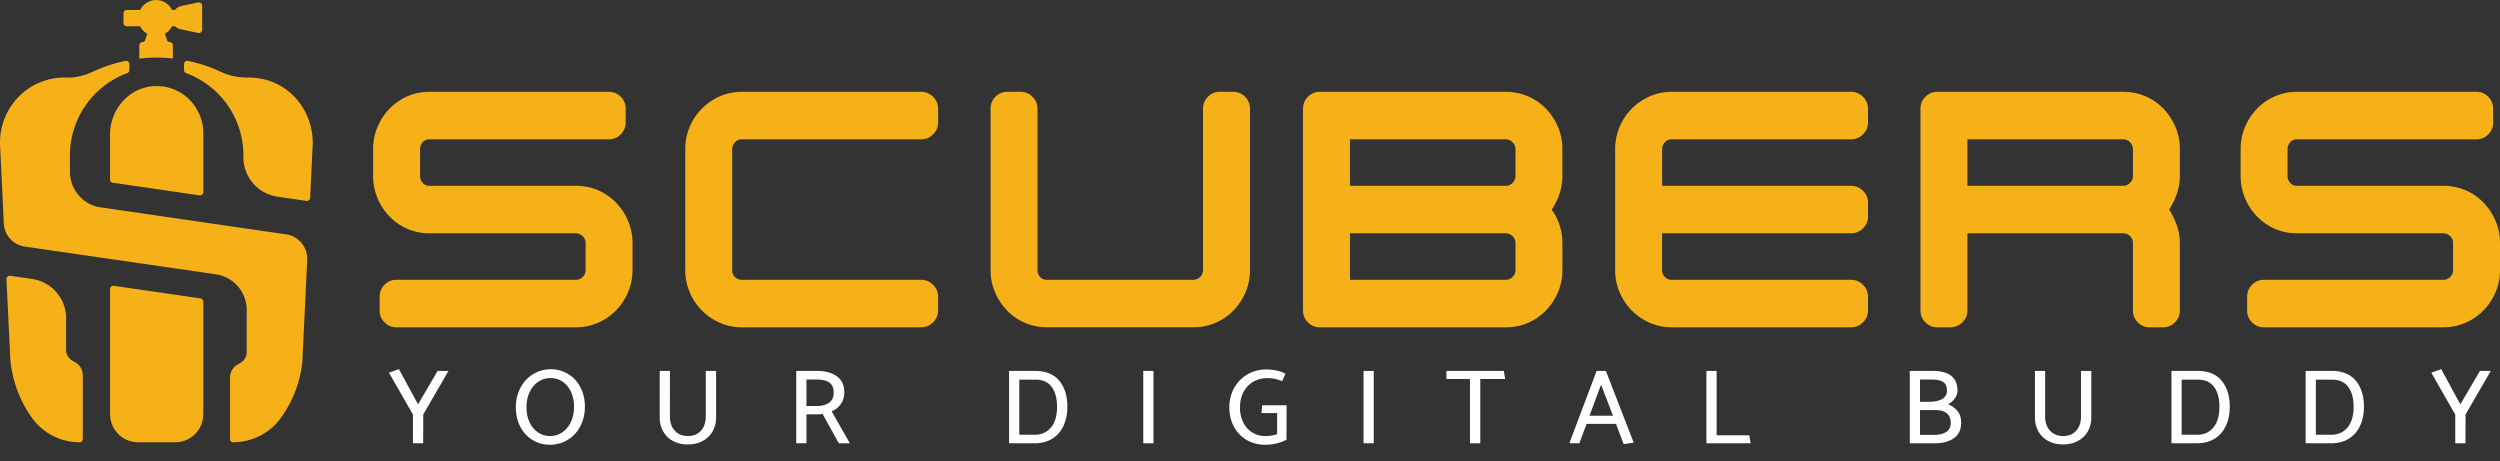 <svg width="141" height="26" viewBox="0 0 141 26" xmlns="http://www.w3.org/2000/svg">
    <rect x="0" y="0" width="141" height="26" fill="#333333" stroke="none"/>
    <g fill-rule="nonzero" fill="none">
        <g fill="#F6B119">
            <path d="M22.368 18.46a.918.918 0 0 1-.68-.279.919.919 0 0 1-.276-.67v-.762a.94.94 0 0 1 .276-.688.918.918 0 0 1 .68-.28h10.107a.544.544 0 0 0 .387-.157.532.532 0 0 0 .165-.4v-1.507a.532.532 0 0 0-.165-.4.544.544 0 0 0-.387-.159h-8.25a3.092 3.092 0 0 1-2.252-.948 3.334 3.334 0 0 1-.68-1.032 3.188 3.188 0 0 1-.248-1.256V8.415c0-.446.083-.865.248-1.256.165-.39.392-.734.68-1.031.288-.298.625-.53 1.01-.698.387-.168.8-.251 1.242-.251h10.124c.258 0 .479.094.663.28a.932.932 0 0 1 .275.675v.768a.928.928 0 0 1-.275.674.893.893 0 0 1-.663.281H24.225a.489.489 0 0 0-.387.167.59.59 0 0 0-.147.406v1.496c0 .148.05.277.147.388.099.11.228.166.387.166h8.264a3.11 3.11 0 0 1 2.254.948c.289.299.516.643.681 1.033.166.391.25.809.25 1.256v1.506c0 .447-.084.865-.251 1.256-.167.39-.395.734-.685 1.033a3.152 3.152 0 0 1-2.263.948H22.368zM41.848 18.46a3.07 3.07 0 0 1-1.24-.252 3.221 3.221 0 0 1-1.021-.696 3.277 3.277 0 0 1-.689-1.033 3.197 3.197 0 0 1-.249-1.256V8.415c0-.446.084-.865.249-1.256a3.261 3.261 0 0 1 1.71-1.73 3.08 3.08 0 0 1 1.24-.25h10.106c.258 0 .482.094.671.28.19.188.285.413.285.675v.768a.91.91 0 0 1-.285.674.92.92 0 0 1-.67.281H41.847a.518.518 0 0 0-.395.167.575.575 0 0 0-.157.409v6.791a.533.533 0 0 0 .552.557h10.106c.258 0 .482.094.671.28.19.185.285.415.285.688v.763c0 .26-.095.483-.285.669a.924.924 0 0 1-.67.279H41.847zM59.052 18.46a3.113 3.113 0 0 1-2.253-.948 3.356 3.356 0 0 1-.682-1.033 3.186 3.186 0 0 1-.248-1.256V6.128a.92.92 0 0 1 .275-.67.898.898 0 0 1 .662-.28h.753a.93.93 0 0 1 .67.28c.191.186.286.41.286.67v9.095c0 .162.049.295.147.4a.501.501 0 0 0 .386.158H67.3a.542.542 0 0 0 .386-.157.53.53 0 0 0 .165-.4V6.127c0-.26.092-.484.278-.67a.907.907 0 0 1 .666-.28h.759c.259 0 .481.094.666.28.185.186.278.41.278.67v9.095c0 .447-.083.865-.248 1.256-.166.39-.394.734-.681 1.033a3.124 3.124 0 0 1-2.255.948h-8.261zM84.923 15.781a.541.541 0 0 0 .385-.157.53.53 0 0 0 .166-.4v-1.507a.53.53 0 0 0-.166-.4.542.542 0 0 0-.385-.159h-8.785v2.623h8.785zm-8.785-5.3h8.785a.527.527 0 0 0 .385-.167c.11-.111.166-.24.166-.388V8.43a.555.555 0 0 0-.166-.406.525.525 0 0 0-.385-.167h-8.785v2.623zM74.43 18.46a.898.898 0 0 1-.663-.279.92.92 0 0 1-.276-.67V6.129c0-.26.092-.484.276-.67a.9.9 0 0 1 .663-.28h10.505a3.13 3.13 0 0 1 2.254.949c.29.298.516.642.682 1.032.165.391.248.81.248 1.256v1.507c0 .347-.055.685-.166 1.014-.11.329-.257.623-.44.883a3.213 3.213 0 0 1 .607 1.898v1.506c0 .447-.084.865-.25 1.256-.165.39-.392.734-.68 1.033a3.118 3.118 0 0 1-2.255.948H74.431zM93.9 8.024a.57.57 0 0 0-.157.406v2.05H104.4c.258 0 .482.093.67.28.191.185.286.408.286.668v.782c0 .26-.095.483-.285.67a.924.924 0 0 1-.67.278h-10.66v2.066c0 .16.053.294.158.4a.531.531 0 0 0 .395.157H104.4c.258 0 .482.093.67.28.191.185.286.415.286.688v.763c0 .26-.095.483-.285.669a.924.924 0 0 1-.67.279H94.294a3.08 3.08 0 0 1-1.24-.251 3.262 3.262 0 0 1-1.71-1.73 3.196 3.196 0 0 1-.249-1.255V8.415a3.2 3.2 0 0 1 .249-1.256 3.26 3.26 0 0 1 1.71-1.729 3.07 3.07 0 0 1 1.24-.252H104.4c.258 0 .482.094.67.281.191.188.286.413.286.675v.768a.913.913 0 0 1-.285.675.921.921 0 0 1-.67.28H94.294a.517.517 0 0 0-.395.167M110.962 10.48h8.785a.527.527 0 0 0 .386-.166c.11-.111.165-.24.165-.388V8.43a.555.555 0 0 0-.165-.406.525.525 0 0 0-.386-.167h-8.785v2.623zm11.982-.558c0 .348-.058.685-.175 1.014-.116.329-.26.623-.432.883.172.26.316.555.432.884.117.329.175.667.175 1.014v3.795c0 .26-.093.483-.277.669a.906.906 0 0 1-.666.279h-.76a.905.905 0 0 1-.666-.279.915.915 0 0 1-.277-.67v-3.794a.53.53 0 0 0-.165-.4.542.542 0 0 0-.386-.159h-8.785v4.354c0 .26-.094.483-.285.669a.925.925 0 0 1-.67.279h-.754a.896.896 0 0 1-.661-.279.918.918 0 0 1-.276-.67V6.129c0-.26.092-.484.276-.67a.9.9 0 0 1 .663-.28h10.506a3.121 3.121 0 0 1 2.254.949c.288.298.515.642.681 1.032.165.39.248.81.248 1.256v1.507zM127.695 18.46a.918.918 0 0 1-.68-.279.919.919 0 0 1-.276-.67v-.762a.94.94 0 0 1 .276-.688.918.918 0 0 1 .68-.28h10.107a.544.544 0 0 0 .387-.157.532.532 0 0 0 .165-.4v-1.507a.532.532 0 0 0-.165-.4.544.544 0 0 0-.387-.159h-8.25a3.092 3.092 0 0 1-2.252-.948 3.334 3.334 0 0 1-.68-1.032 3.188 3.188 0 0 1-.248-1.256V8.415c0-.446.083-.865.248-1.256.165-.39.392-.734.68-1.031.288-.298.625-.53 1.01-.698.387-.168.8-.251 1.242-.251h10.124c.258 0 .479.094.663.28a.932.932 0 0 1 .275.675v.768a.928.928 0 0 1-.275.674.893.893 0 0 1-.663.281h-10.124a.489.489 0 0 0-.387.167.59.59 0 0 0-.147.406v1.496c0 .148.05.277.147.388.099.11.227.166.387.166h8.264a3.11 3.11 0 0 1 2.254.948c.289.299.515.643.68 1.033.167.391.25.809.25 1.256v1.506c0 .447-.083.865-.25 1.256-.167.39-.395.734-.685 1.033a3.152 3.152 0 0 1-2.263.948h-10.107z"/>
        </g>
        <g fill="#F6B119">
            <path d="M17.637 8.113v.05c0 .004 0 .01-.002.014 0 .035-.002.068-.006.102v.014l-.136 2.862a.186.186 0 0 1-.21.176l-1.646-.24a2.243 2.243 0 0 1-1.908-2.228V8.78a4.947 4.947 0 0 0-3.227-4.655.186.186 0 0 1-.123-.175v-.334c0-.117.107-.207.22-.183a8.448 8.448 0 0 1 1.853.618c.479.224.998.327 1.525.322a3.89 3.89 0 0 1 .85.088c1.682.363 2.835 1.91 2.81 3.651M16.147 13.219a1.388 1.388 0 0 1 1.178 1.445l-.073 1.544-.159 3.34v.009l-.042.87v.004a6.677 6.677 0 0 1-1.171 3.088 3.341 3.341 0 0 1-2.734 1.424h-.008a.166.166 0 0 1-.165-.167v-3.478a.84.84 0 0 1 .41-.724l.19-.114a.7.7 0 0 0 .341-.602V17.49a2.03 2.03 0 0 0-1.726-2.017L1.394 13.906a1.386 1.386 0 0 1-1.18-1.31l-.08-1.703L.01 8.314l-.008-.163C0 8.116 0 8.08 0 8.046c0-2.03 1.624-3.672 3.627-3.672.023 0 .047 0 .073.002.534.023 1.06-.11 1.546-.336a8.506 8.506 0 0 1 1.83-.608.186.186 0 0 1 .222.184v.334c0 .079-.05.148-.123.174a4.948 4.948 0 0 0-3.231 4.657v.899c0 1.013.735 1.873 1.727 2.016l10.476 1.523z"/>
            <path d="M11.466 17.015v6.333c0 .881-.705 1.595-1.575 1.595H7.783c-.87 0-1.576-.714-1.576-1.595v-7.043c0-.114.1-.201.21-.185l4.891.71c.09.013.158.092.158.185M11.466 7.514v3.32c0 .114-.099.2-.21.184l-4.89-.71a.186.186 0 0 1-.16-.184V7.589c0-1.434 1.09-2.667 2.505-2.733 1.51-.07 2.755 1.147 2.755 2.658M4.258 20.444c.253.15.41.427.41.724v3.608a.166.166 0 0 1-.165.167A3.297 3.297 0 0 1 1.828 23.6a6.674 6.674 0 0 1-1.25-3.395v-.007l-.02-.398v-.024l-.193-4.028a.185.185 0 0 1 .21-.194l1.246.18a2.242 2.242 0 0 1 1.907 2.229v1.766c0 .248.13.478.341.603l.189.112zM10.22.338a.588.588 0 0 0-.348.222h-.17a1.001 1.001 0 0 0-1.795 0H7.15a.185.185 0 0 0-.184.186v.548c0 .103.082.187.184.187h.755a.994.994 0 0 0 .399.423l-.124.37a.14.14 0 0 1-.133.096.19.19 0 0 0-.19.191v.745A8.325 8.325 0 0 1 9.75 3.3V2.56a.19.19 0 0 0-.19-.19.14.14 0 0 1-.133-.097l-.124-.37A.994.994 0 0 0 9.7 1.48h.17l.012.01c.08.078.18.132.289.155l1.01.214a.185.185 0 0 0 .221-.183V.317a.185.185 0 0 0-.222-.183l-.961.204z"/>
        </g>
        <g fill="#FFF">
            <path d="m23.866 25 .006-1.626 1.422-2.454h-.612l-1.104 1.884-1.08-1.986-.558.204 1.35 2.358V25zM31.044 20.824a1.908 1.908 0 0 0-1.002.294 1.958 1.958 0 0 0-.696.768 2.337 2.337 0 0 0-.252 1.092c0 .404.083.766.249 1.086.166.32.396.57.69.75.294.18.625.27.993.27.376-.004.713-.1 1.011-.288a1.95 1.95 0 0 0 .699-.768c.168-.324.252-.688.252-1.092 0-.404-.083-.766-.249-1.086a1.881 1.881 0 0 0-.693-.753 1.874 1.874 0 0 0-1.002-.273zm-1.35 2.148c0-.316.058-.599.174-.849.116-.25.278-.446.486-.588.208-.142.442-.213.702-.213.252 0 .478.069.678.207.2.138.357.33.471.576.114.246.171.523.171.831 0 .316-.058.6-.174.852a1.42 1.42 0 0 1-.483.591 1.203 1.203 0 0 1-.699.213 1.18 1.18 0 0 1-.681-.207 1.38 1.38 0 0 1-.474-.579 1.974 1.974 0 0 1-.171-.834zM37.208 20.92v2.622c0 .292.065.554.195.786.13.232.315.413.555.543.24.13.52.195.84.195.32 0 .6-.066.84-.198s.425-.313.555-.543c.13-.23.195-.491.195-.783V20.92h-.582v2.568c0 .336-.09.604-.27.804-.18.2-.426.3-.738.3-.304 0-.549-.099-.735-.297-.186-.198-.279-.467-.279-.807V20.92h-.576zM44.908 25h.576v-1.632h.534c.184 0 .31-.006.378-.018l.912 1.65h.624l-1.026-1.8c.216-.092.388-.229.516-.411.128-.182.194-.401.198-.657 0-.408-.142-.712-.426-.912-.284-.2-.656-.3-1.116-.3h-1.17V25zm1.164-3.594c.308 0 .543.057.705.171.162.114.243.307.243.579-.004.26-.095.449-.273.567-.178.118-.413.177-.705.177h-.558v-1.494h.588zM58.358 25c.388 0 .721-.088.999-.264.278-.176.488-.42.63-.732.142-.312.213-.668.213-1.068 0-.604-.152-1.091-.456-1.461-.304-.37-.758-.555-1.362-.555h-1.47V25h1.446zm.048-3.588c.404 0 .707.137.909.411.202.274.303.647.303 1.119 0 .504-.114.893-.342 1.167-.228.274-.534.411-.918.411h-.87v-3.108h.918zM65.056 25v-4.08h-.576V25zM72.03 23.296v1.194c-.22.068-.442.102-.666.102-.272 0-.516-.066-.732-.198a1.37 1.37 0 0 1-.51-.564 1.857 1.857 0 0 1-.186-.852c0-.344.07-.641.21-.891.14-.25.325-.439.555-.567.23-.128.481-.192.753-.192.176 0 .319.012.429.036.11.024.255.068.435.132l.18-.414a1.596 1.596 0 0 0-.513-.183 2.829 2.829 0 0 0-.543-.063c-.396 0-.754.091-1.074.273-.32.182-.572.436-.756.762a2.225 2.225 0 0 0-.276 1.113c0 .396.084.753.252 1.071.168.318.406.569.714.753.308.184.666.276 1.074.276.212 0 .426-.027.642-.081.216-.054.396-.123.54-.207l.006-1.938H71.19l-.048.438h.888zM77.48 25v-4.08h-.576V25zM84.814 20.92H81.58v.456h1.326V25h.582v-3.624h1.404zM90.048 20.92 88.512 25h.564l.408-1.092h1.662l.426 1.14.57-.084-1.572-4.044h-.522zm.924 2.526h-1.326l.654-1.752.672 1.752zM98.66 24.55h-1.842v-3.63h-.576V25h2.49zM109.122 25c.452 0 .813-.097 1.083-.291.27-.194.405-.485.405-.873 0-.252-.065-.464-.195-.636a1.192 1.192 0 0 0-.537-.39c.348-.224.522-.486.522-.786 0-.736-.468-1.104-1.404-1.104h-1.284V25h1.41zm-.174-3.594c.284 0 .498.045.642.135.144.09.216.253.216.489a.506.506 0 0 1-.264.474c-.176.1-.408.152-.696.156h-.558v-1.254h.66zm.21 1.722c.272 0 .484.06.636.18.152.12.228.3.228.54 0 .232-.084.403-.252.513-.168.11-.392.165-.672.165h-.81v-1.398h.87zM114.77 20.92v2.622c0 .292.065.554.195.786.13.232.315.413.555.543.24.13.52.195.84.195.32 0 .6-.066.84-.198s.425-.313.555-.543c.13-.23.195-.491.195-.783V20.92h-.582v2.568c0 .336-.09.604-.27.804-.18.2-.426.3-.738.3-.304 0-.549-.099-.735-.297-.186-.198-.279-.467-.279-.807V20.92h-.576zM123.916 25c.388 0 .721-.088.999-.264.278-.176.488-.42.63-.732.142-.312.213-.668.213-1.068 0-.604-.152-1.091-.456-1.461-.304-.37-.758-.555-1.362-.555h-1.47V25h1.446zm.048-3.588c.404 0 .707.137.909.411.202.274.303.647.303 1.119 0 .504-.114.893-.342 1.167-.228.274-.534.411-.918.411h-.87v-3.108h.918zM131.484 25c.388 0 .721-.088.999-.264.278-.176.488-.42.63-.732.142-.312.213-.668.213-1.068 0-.604-.152-1.091-.456-1.461-.304-.37-.758-.555-1.362-.555h-1.47V25h1.446zm.048-3.588c.404 0 .707.137.909.411.202.274.303.647.303 1.119 0 .504-.114.893-.342 1.167-.228.274-.534.411-.918.411h-.87v-3.108h.918zM139.052 25l.006-1.626 1.422-2.454h-.612l-1.104 1.884-1.08-1.986-.558.204 1.35 2.358V25z"/>
        </g>
    </g>
</svg>
